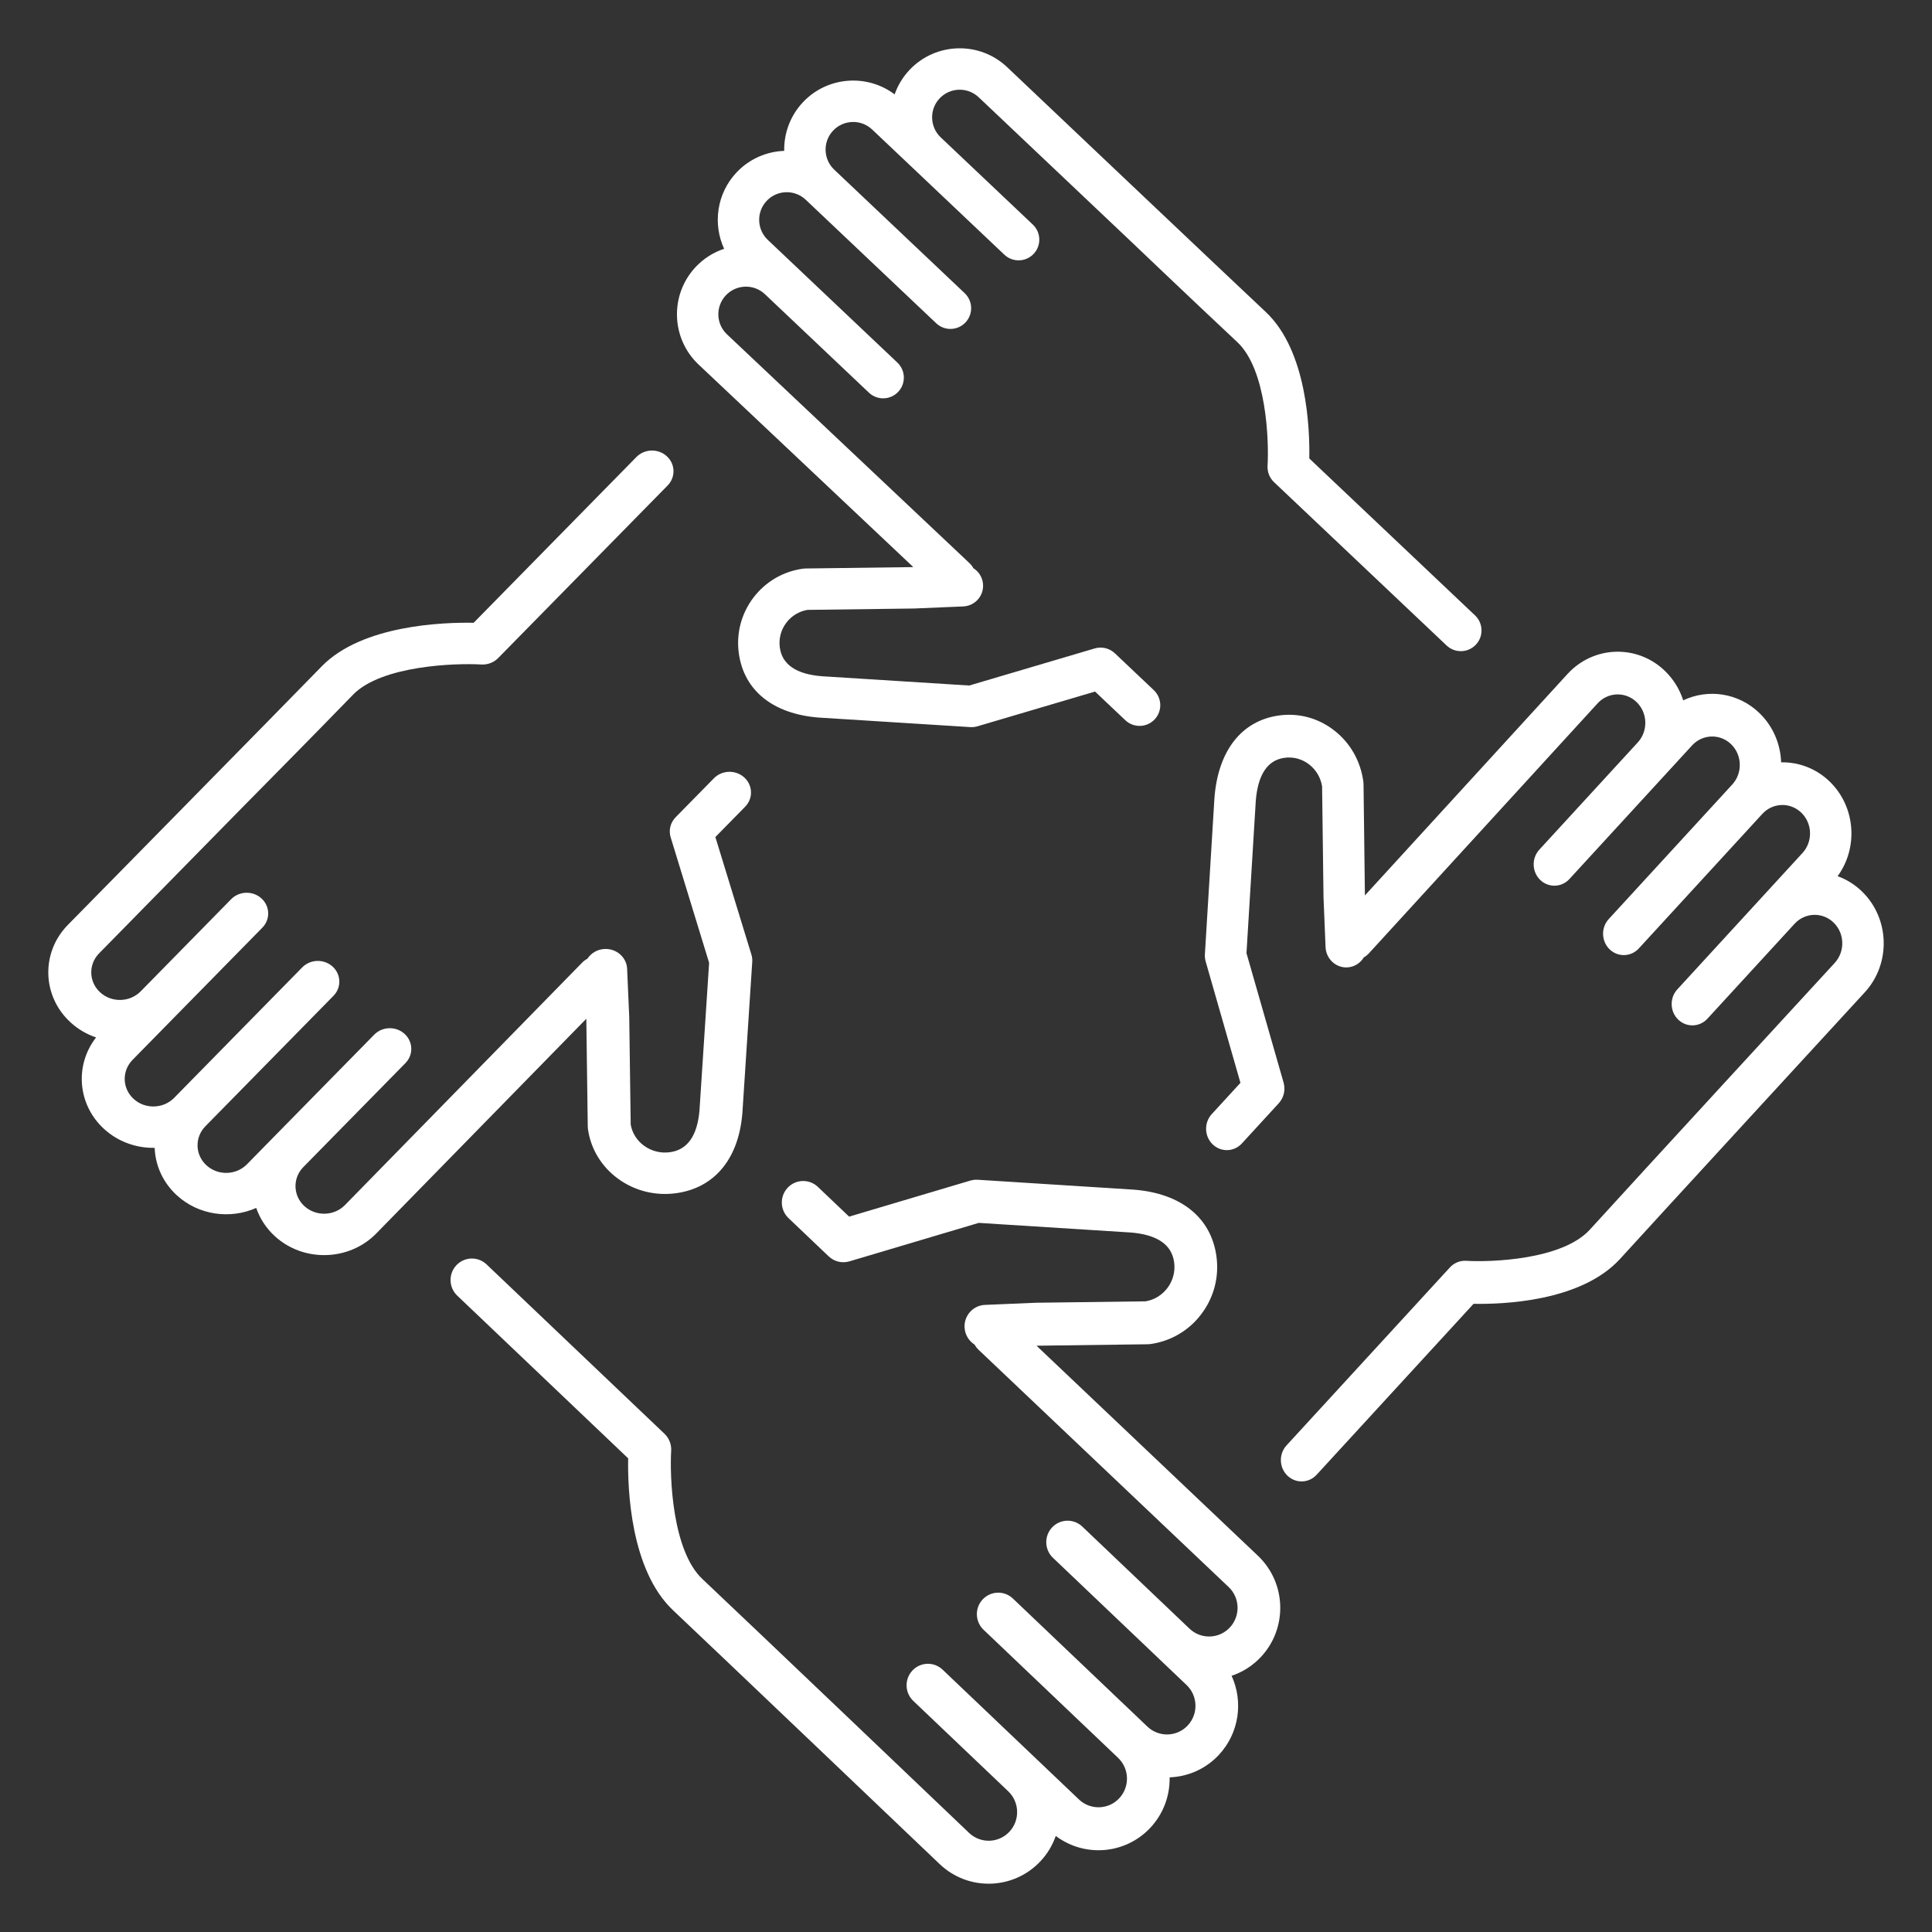 <?xml version="1.0" encoding="UTF-8"?> <svg xmlns="http://www.w3.org/2000/svg" width="80" height="80" viewBox="0 0 80 80" fill="none"><rect x="0" y="0" width="80" height="80" fill="#333333" stroke="none"/><path d="M11.384 51.191C12.572 52.274 14.452 52.224 15.577 51.079L24.278 42.185V42.192L24.338 46.649C24.338 46.685 24.341 46.72 24.346 46.755C24.463 47.578 24.906 48.307 25.592 48.808C26.278 49.309 27.127 49.523 27.98 49.41C28.693 49.316 29.289 49.023 29.743 48.56C30.309 47.984 30.656 47.143 30.74 46.09C30.74 46.086 30.741 46.083 30.741 46.078L31.149 39.823C31.155 39.724 31.144 39.623 31.114 39.527L29.622 34.66L30.854 33.405C31.192 33.061 31.176 32.519 30.819 32.193C30.462 31.868 29.899 31.883 29.561 32.227L27.977 33.84C27.759 34.062 27.681 34.379 27.771 34.672L29.363 39.867L28.965 45.965C28.879 47.027 28.465 47.615 27.737 47.711C27.354 47.762 26.974 47.666 26.667 47.441C26.372 47.226 26.178 46.917 26.116 46.568L26.056 42.157C26.056 42.149 26.056 42.141 26.056 42.132L25.968 40.116C25.947 39.643 25.532 39.275 25.041 39.295C24.737 39.307 24.475 39.466 24.324 39.697C24.245 39.739 24.172 39.793 24.106 39.86C24.106 39.86 24.105 39.86 24.105 39.861L14.282 49.901C13.834 50.358 13.081 50.378 12.606 49.945C12.131 49.511 12.11 48.786 12.559 48.328L16.787 44.022C17.125 43.678 17.109 43.136 16.752 42.81C16.395 42.485 15.832 42.5 15.495 42.844L11.267 47.15L10.227 48.21C9.777 48.668 9.025 48.688 8.55 48.254C8.075 47.821 8.054 47.096 8.503 46.638L13.807 41.236C14.145 40.892 14.13 40.349 13.773 40.024C13.415 39.699 12.852 39.714 12.515 40.057L7.211 45.46C6.761 45.917 6.009 45.938 5.534 45.504C5.059 45.071 5.038 44.346 5.488 43.888L7.118 42.227L10.862 38.414C11.2 38.07 11.184 37.527 10.827 37.202C10.47 36.876 9.907 36.891 9.57 37.235L5.826 41.049C5.376 41.506 4.624 41.527 4.149 41.093C3.674 40.66 3.653 39.935 4.103 39.477L10.015 33.455C10.015 33.455 10.015 33.455 10.016 33.454C10.044 33.425 12.909 30.529 14.617 28.768C14.62 28.765 14.622 28.762 14.625 28.759C15.806 27.556 18.852 27.453 19.929 27.515C20.192 27.53 20.448 27.433 20.629 27.248L27.645 20.103C27.982 19.759 27.967 19.216 27.61 18.891C27.253 18.565 26.69 18.58 26.352 18.924L19.613 25.788C18.378 25.765 15.012 25.871 13.332 27.581C13.327 27.587 13.322 27.591 13.317 27.597C12.102 28.849 2.81 38.298 2.81 38.298C1.686 39.443 1.738 41.256 2.926 42.339C3.238 42.624 3.598 42.829 3.979 42.958C3.085 44.103 3.206 45.742 4.312 46.75C4.898 47.285 5.654 47.543 6.404 47.53C6.432 48.253 6.741 48.965 7.328 49.5C8.233 50.326 9.541 50.492 10.61 50.018C10.759 50.451 11.017 50.856 11.384 51.191H11.384Z" fill="white"></path><path d="M28.924 15.092L37.818 23.482H37.811L33.354 23.54C33.319 23.54 33.283 23.543 33.248 23.548C32.426 23.661 31.697 24.088 31.195 24.75C30.694 25.412 30.48 26.229 30.593 27.052C30.805 28.598 32.015 29.568 33.912 29.714C33.916 29.714 33.92 29.714 33.924 29.714L40.179 30.108C40.279 30.114 40.38 30.103 40.476 30.074L45.343 28.636L46.597 29.823C46.941 30.149 47.484 30.134 47.81 29.79C48.135 29.446 48.12 28.903 47.776 28.577L46.163 27.05C45.94 26.84 45.623 26.764 45.33 26.85L40.135 28.386L34.038 28.002C32.975 27.919 32.388 27.52 32.291 26.817C32.24 26.448 32.336 26.082 32.561 25.785C32.776 25.501 33.085 25.314 33.435 25.254L37.845 25.197C37.853 25.197 37.861 25.197 37.87 25.196L39.886 25.111C40.36 25.091 40.727 24.691 40.707 24.218C40.695 23.924 40.536 23.672 40.305 23.527C40.263 23.45 40.208 23.379 40.141 23.315L30.101 13.843C29.644 13.411 29.624 12.685 30.058 12.227C30.491 11.769 31.216 11.748 31.674 12.182L35.98 16.259C36.324 16.585 36.867 16.57 37.192 16.226C37.517 15.881 37.502 15.338 37.158 15.013L32.852 10.936L31.793 9.933C31.335 9.499 31.314 8.774 31.748 8.316C32.181 7.858 32.906 7.837 33.364 8.271L38.766 13.385C39.11 13.711 39.653 13.696 39.978 13.352C40.304 13.008 40.289 12.465 39.945 12.139L34.543 7.025C34.085 6.591 34.065 5.866 34.498 5.408C34.931 4.95 35.657 4.929 36.114 5.363L37.775 6.935L41.588 10.546C41.932 10.871 42.475 10.856 42.801 10.512C43.126 10.168 43.111 9.625 42.767 9.299L38.954 5.689C38.496 5.256 38.476 4.53 38.909 4.072C39.342 3.614 40.068 3.594 40.525 4.027L46.546 9.728C46.546 9.728 46.547 9.729 46.548 9.729C46.577 9.757 49.473 12.519 51.234 14.166C52.446 15.299 52.549 18.247 52.487 19.288C52.472 19.542 52.57 19.789 52.754 19.964L59.9 26.728C60.244 27.054 60.786 27.039 61.112 26.695C61.437 26.351 61.422 25.808 61.078 25.482L54.215 18.984C54.238 17.789 54.132 14.527 52.406 12.912C51.154 11.741 41.704 2.781 41.704 2.781C40.559 1.697 38.747 1.748 37.663 2.893C37.379 3.194 37.173 3.541 37.045 3.908C35.899 3.046 34.26 3.163 33.252 4.229C32.717 4.795 32.459 5.524 32.472 6.247C31.75 6.274 31.037 6.572 30.502 7.137C29.676 8.011 29.51 9.272 29.984 10.302C29.551 10.446 29.147 10.695 28.812 11.049C27.729 12.194 27.779 14.008 28.924 15.092H28.924Z" fill="white"></path><path d="M52.092 64.424L42.92 55.723H42.927L47.524 55.663C47.56 55.663 47.596 55.66 47.632 55.655C48.362 55.554 49.021 55.212 49.52 54.681C49.6 54.595 49.677 54.504 49.749 54.408C50.267 53.722 50.487 52.874 50.37 52.021C50.151 50.418 48.903 49.412 46.947 49.261C46.943 49.261 46.939 49.26 46.935 49.26L40.485 48.851C40.381 48.845 40.278 48.857 40.179 48.886L35.16 50.378L33.866 49.146C33.511 48.809 32.952 48.824 32.616 49.181C32.28 49.538 32.296 50.101 32.65 50.439L34.314 52.023C34.543 52.241 34.87 52.32 35.172 52.23L40.529 50.637L46.817 51.035C47.913 51.122 48.518 51.535 48.618 52.264C48.671 52.646 48.572 53.026 48.34 53.334C48.118 53.628 47.8 53.822 47.439 53.885L42.891 53.944C42.882 53.944 42.874 53.944 42.865 53.945L40.786 54.033C40.299 54.053 39.919 54.468 39.94 54.959C39.953 55.263 40.116 55.526 40.355 55.676C40.399 55.755 40.455 55.829 40.524 55.895L50.878 65.718C51.349 66.166 51.37 66.918 50.922 67.394C50.476 67.869 49.728 67.89 49.256 67.44L44.815 63.212C44.46 62.875 43.901 62.89 43.565 63.247C43.23 63.604 43.245 64.167 43.6 64.505L48.041 68.733L49.133 69.773C49.606 70.222 49.627 70.975 49.179 71.45C48.733 71.925 47.985 71.946 47.513 71.496L41.942 66.192C41.587 65.854 41.028 65.87 40.692 66.227C40.356 66.584 40.372 67.147 40.727 67.485L46.297 72.788C46.77 73.238 46.791 73.99 46.343 74.465C45.897 74.94 45.149 74.961 44.677 74.512L42.964 72.881L39.032 69.138C38.677 68.8 38.117 68.815 37.782 69.172C37.446 69.529 37.462 70.092 37.816 70.43L41.749 74.174C42.221 74.624 42.242 75.376 41.795 75.851C41.348 76.326 40.6 76.347 40.128 75.897C40.128 75.897 30.9 67.091 29.084 65.383C27.835 64.209 27.728 61.15 27.792 60.071C27.807 59.809 27.707 59.552 27.517 59.371L20.148 52.356C19.793 52.019 19.234 52.034 18.898 52.391C18.563 52.748 18.578 53.311 18.933 53.649L26.011 60.387C25.987 61.627 26.096 65.01 27.876 66.684C29.168 67.899 38.912 77.19 38.912 77.19C40.093 78.314 41.962 78.262 43.079 77.074C43.373 76.763 43.584 76.403 43.717 76.022C44.898 76.915 46.589 76.794 47.628 75.689C48.18 75.102 48.446 74.347 48.432 73.596C49.177 73.569 49.912 73.26 50.464 72.673C51.316 71.767 51.487 70.459 50.998 69.391C51.444 69.242 51.862 68.984 52.207 68.616C53.324 67.428 53.273 65.548 52.092 64.424L52.092 64.424Z" fill="white"></path><path d="M77.107 36.919C76.806 36.626 76.46 36.414 76.092 36.281C76.954 35.1 76.837 33.41 75.771 32.37C75.205 31.818 74.477 31.553 73.753 31.566C73.727 30.821 73.428 30.086 72.862 29.534C71.989 28.683 70.728 28.511 69.698 29C69.555 28.554 69.305 28.137 68.951 27.791C67.806 26.674 65.992 26.726 64.908 27.907L56.518 37.078V37.071L56.461 32.475C56.46 32.438 56.458 32.402 56.453 32.365C56.34 31.517 55.913 30.765 55.251 30.249C54.589 29.731 53.772 29.511 52.949 29.628C51.403 29.847 50.433 31.095 50.287 33.051C50.286 33.055 50.286 33.059 50.286 33.063L49.892 39.514C49.886 39.617 49.897 39.72 49.926 39.819L51.364 44.838L50.177 46.132C49.851 46.487 49.866 47.047 50.21 47.382C50.554 47.718 51.097 47.703 51.423 47.348L52.95 45.684C53.161 45.455 53.236 45.128 53.15 44.826L51.614 39.468L51.998 33.181C52.081 32.085 52.479 31.479 53.182 31.38C53.551 31.327 53.917 31.426 54.214 31.658C54.498 31.88 54.685 32.198 54.745 32.559L54.803 37.107C54.803 37.115 54.803 37.124 54.803 37.132L54.888 39.212C54.908 39.7 55.308 40.079 55.781 40.058C56.075 40.046 56.328 39.882 56.473 39.643C56.549 39.6 56.62 39.545 56.683 39.476C56.683 39.476 56.684 39.475 56.684 39.475L66.156 29.121C66.588 28.65 67.314 28.629 67.772 29.076C68.23 29.523 68.25 30.27 67.817 30.742L63.74 35.183C63.415 35.538 63.43 36.097 63.774 36.433C64.118 36.769 64.661 36.753 64.987 36.398L69.063 31.958L70.066 30.865C70.5 30.393 71.225 30.372 71.684 30.819C72.142 31.266 72.162 32.014 71.728 32.486L66.614 38.057C66.289 38.411 66.304 38.971 66.648 39.307C66.992 39.642 67.535 39.627 67.861 39.272L72.975 33.701C73.409 33.229 74.134 33.208 74.592 33.655C75.051 34.102 75.071 34.849 74.637 35.321L73.065 37.034L69.455 40.967C69.129 41.321 69.144 41.881 69.488 42.217C69.833 42.552 70.376 42.537 70.701 42.182L74.311 38.25C74.745 37.778 75.47 37.757 75.928 38.204C76.386 38.65 76.406 39.398 75.973 39.871C75.973 39.871 67.482 49.098 65.835 50.914C65.832 50.917 65.829 50.92 65.826 50.923C64.687 52.164 61.75 52.27 60.712 52.207C60.459 52.191 60.211 52.292 60.037 52.482L53.273 59.85C52.947 60.205 52.962 60.765 53.306 61.1C53.65 61.436 54.193 61.421 54.519 61.066L61.017 53.988C62.208 54.012 65.453 53.903 67.073 52.139C67.078 52.133 67.083 52.128 67.088 52.123C68.259 50.831 77.219 41.087 77.219 41.087C78.303 39.906 78.253 38.037 77.107 36.92V36.919Z" fill="white"></path></svg> 